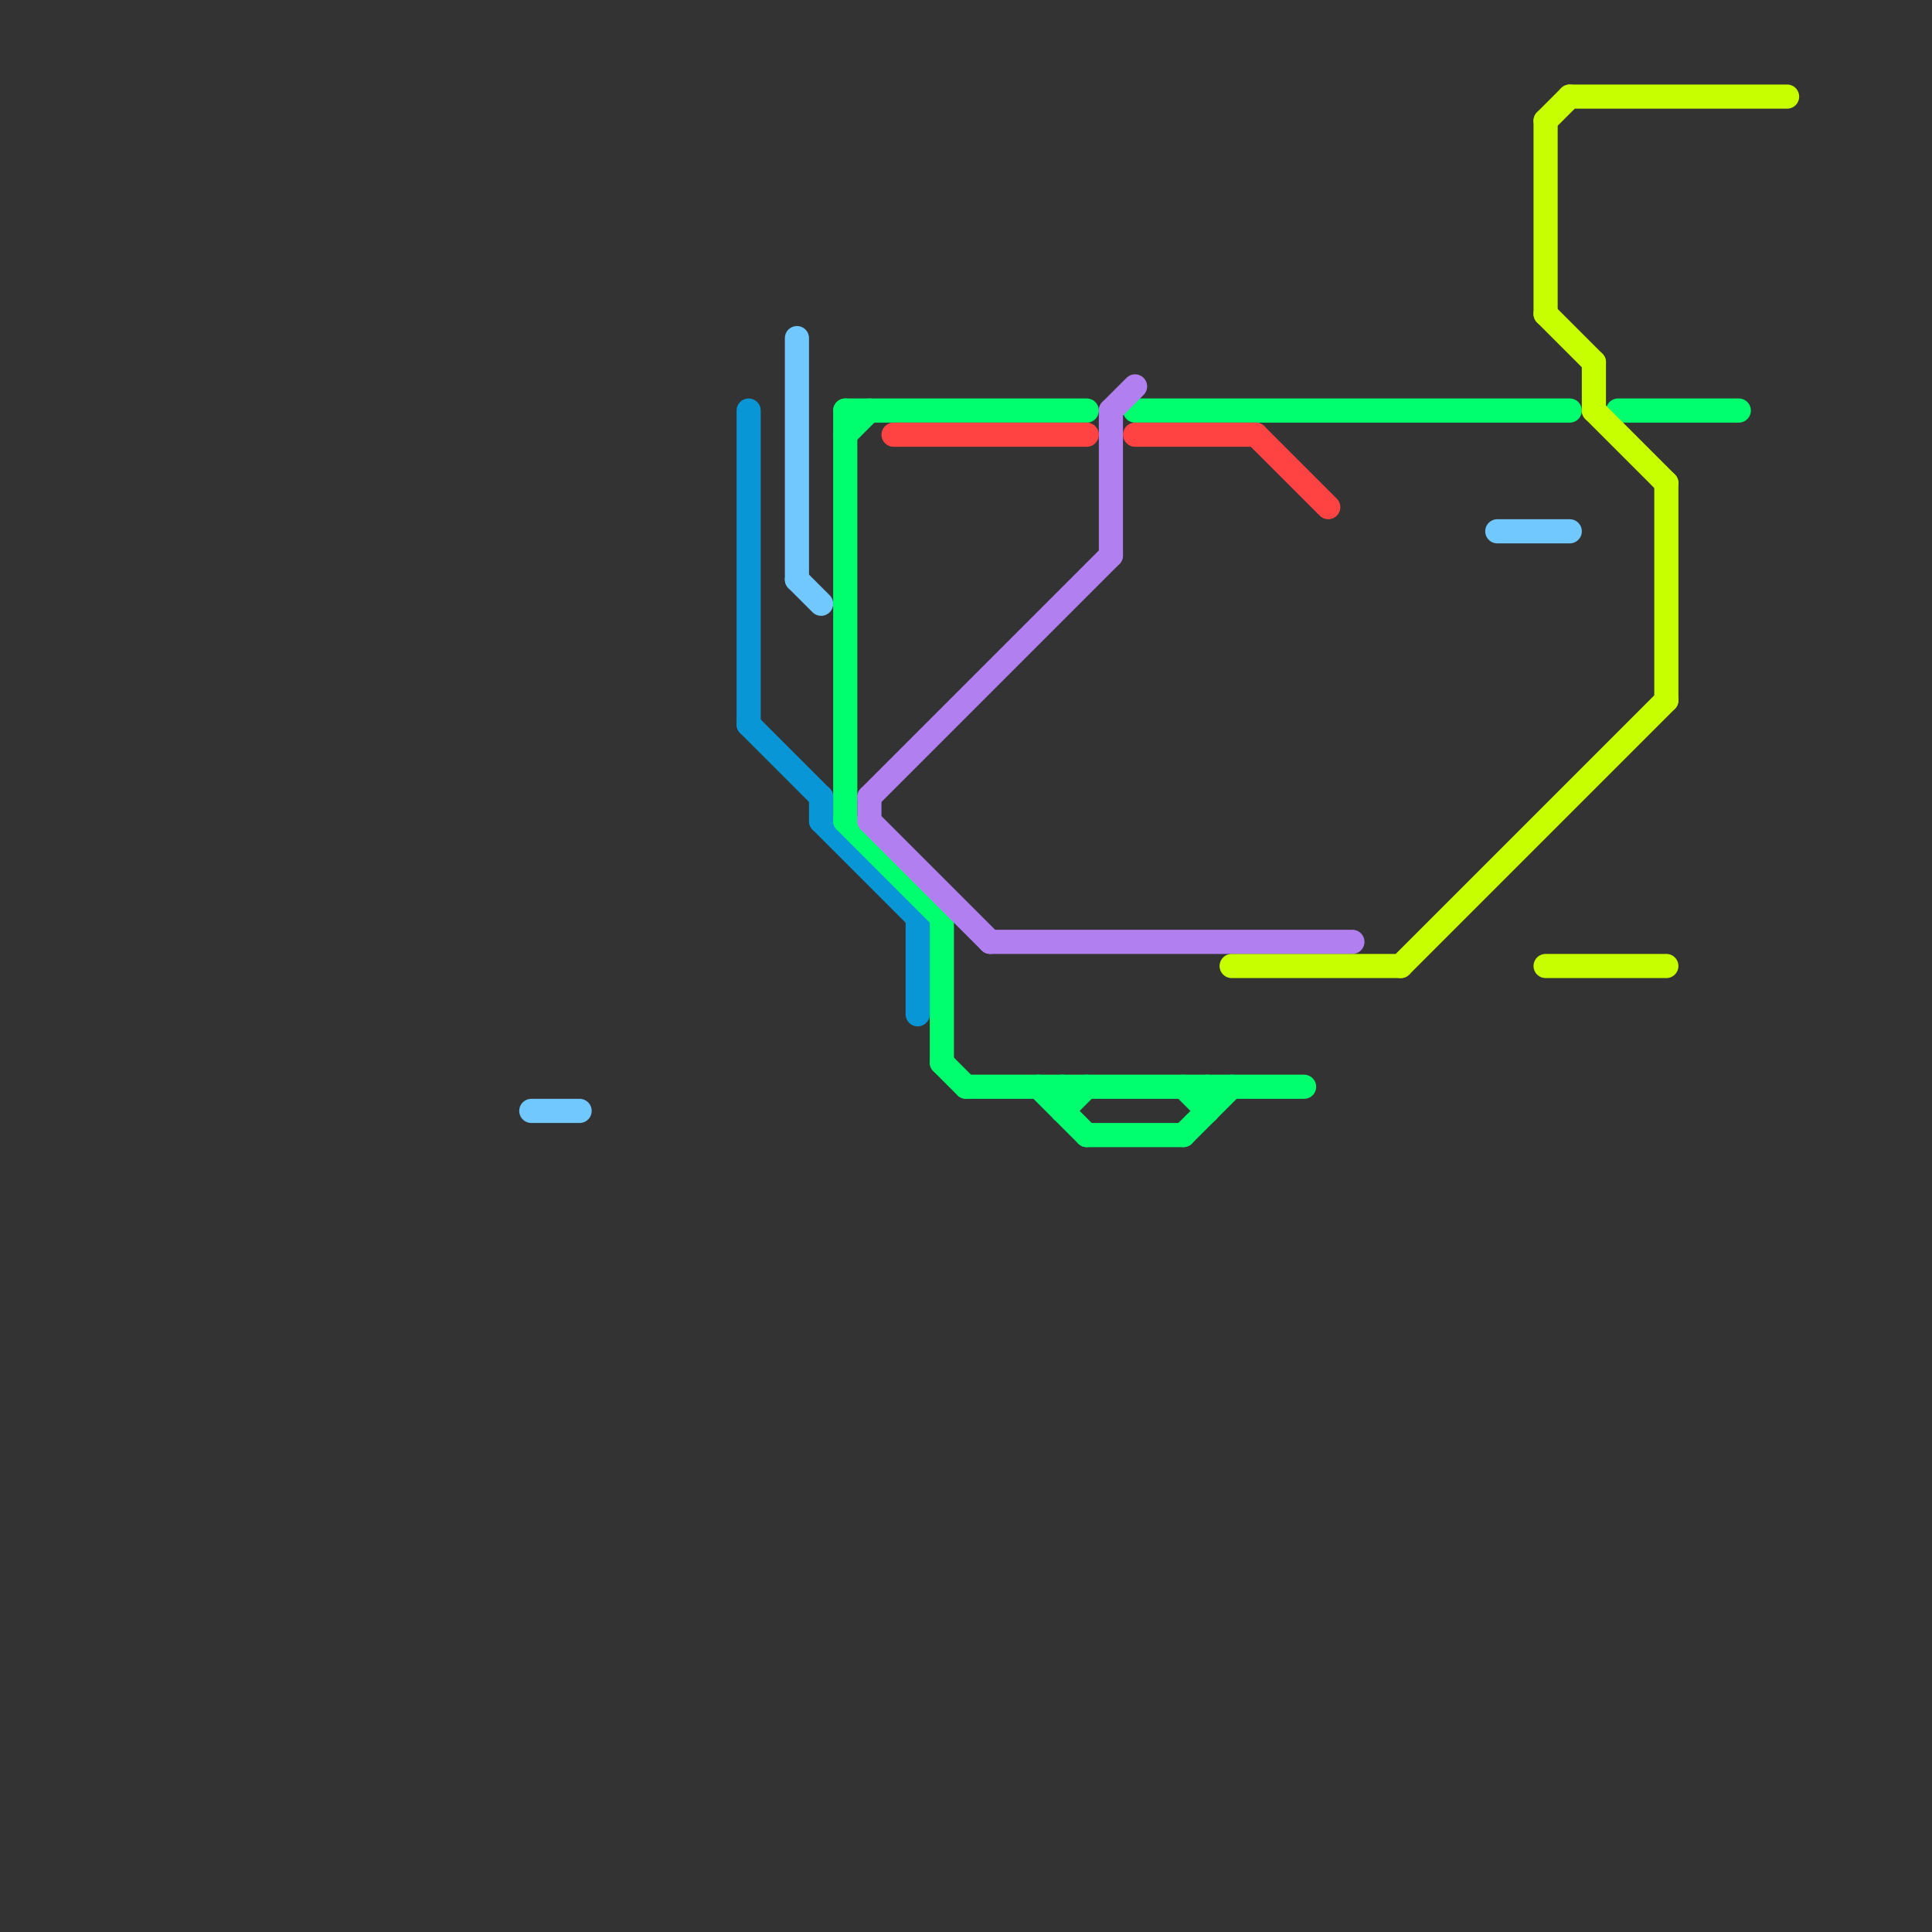 
<svg version="1.1" xmlns="http://www.w3.org/2000/svg" viewBox="0 0 80 80">
<rect x="0" y="0" width="80" height="80" fill="#333333" stroke="none"/>
<style>text { font: 1px Helvetica; font-weight: 600; white-space: pre; dominant-baseline: central; } line { stroke-width: 1; fill: none; stroke-linecap: round; stroke-linejoin: round; } .c0 { stroke: #70c8ff } .c1 { stroke: #0896d7 } .c2 { stroke: #00ff6e } .c3 { stroke: #b27ff0 } .c4 { stroke: #ff4242 } .c5 { stroke: #c8ff00 }</style><defs><g id="wm-xf"><circle r="1.2" fill="#000"/><circle r="0.9" fill="#fff"/><circle r="0.6" fill="#000"/><circle r="0.3" fill="#fff"/></g><g id="wm"><circle r="0.6" fill="#000"/><circle r="0.3" fill="#fff"/></g></defs><line class="c0" x1="62" y1="22" x2="65" y2="22"/><line class="c0" x1="33" y1="14" x2="33" y2="24"/><line class="c0" x1="22" y1="46" x2="24" y2="46"/><line class="c0" x1="33" y1="24" x2="34" y2="25"/><line class="c1" x1="34" y1="34" x2="38" y2="38"/><line class="c1" x1="31" y1="17" x2="31" y2="30"/><line class="c1" x1="31" y1="30" x2="34" y2="33"/><line class="c1" x1="38" y1="38" x2="38" y2="42"/><line class="c1" x1="34" y1="33" x2="34" y2="34"/><line class="c2" x1="35" y1="17" x2="45" y2="17"/><line class="c2" x1="35" y1="34" x2="39" y2="38"/><line class="c2" x1="45" y1="47" x2="49" y2="47"/><line class="c2" x1="35" y1="18" x2="36" y2="17"/><line class="c2" x1="40" y1="45" x2="54" y2="45"/><line class="c2" x1="39" y1="38" x2="39" y2="44"/><line class="c2" x1="47" y1="17" x2="65" y2="17"/><line class="c2" x1="43" y1="45" x2="45" y2="47"/><line class="c2" x1="67" y1="17" x2="72" y2="17"/><line class="c2" x1="39" y1="44" x2="40" y2="45"/><line class="c2" x1="44" y1="46" x2="45" y2="45"/><line class="c2" x1="35" y1="17" x2="35" y2="34"/><line class="c2" x1="50" y1="45" x2="50" y2="46"/><line class="c2" x1="49" y1="47" x2="51" y2="45"/><line class="c2" x1="44" y1="45" x2="44" y2="46"/><line class="c2" x1="49" y1="45" x2="50" y2="46"/><line class="c3" x1="46" y1="17" x2="46" y2="23"/><line class="c3" x1="36" y1="33" x2="46" y2="23"/><line class="c3" x1="36" y1="34" x2="41" y2="39"/><line class="c3" x1="36" y1="33" x2="36" y2="34"/><line class="c3" x1="41" y1="39" x2="56" y2="39"/><line class="c3" x1="46" y1="17" x2="47" y2="16"/><line class="c4" x1="52" y1="18" x2="55" y2="21"/><line class="c4" x1="47" y1="18" x2="52" y2="18"/><line class="c4" x1="37" y1="18" x2="45" y2="18"/><line class="c5" x1="64" y1="13" x2="66" y2="15"/><line class="c5" x1="51" y1="40" x2="58" y2="40"/><line class="c5" x1="66" y1="17" x2="69" y2="20"/><line class="c5" x1="65" y1="4" x2="74" y2="4"/><line class="c5" x1="66" y1="15" x2="66" y2="17"/><line class="c5" x1="64" y1="40" x2="69" y2="40"/><line class="c5" x1="69" y1="20" x2="69" y2="29"/><line class="c5" x1="58" y1="40" x2="69" y2="29"/><line class="c5" x1="64" y1="5" x2="65" y2="4"/><line class="c5" x1="64" y1="5" x2="64" y2="13"/>
</svg>
